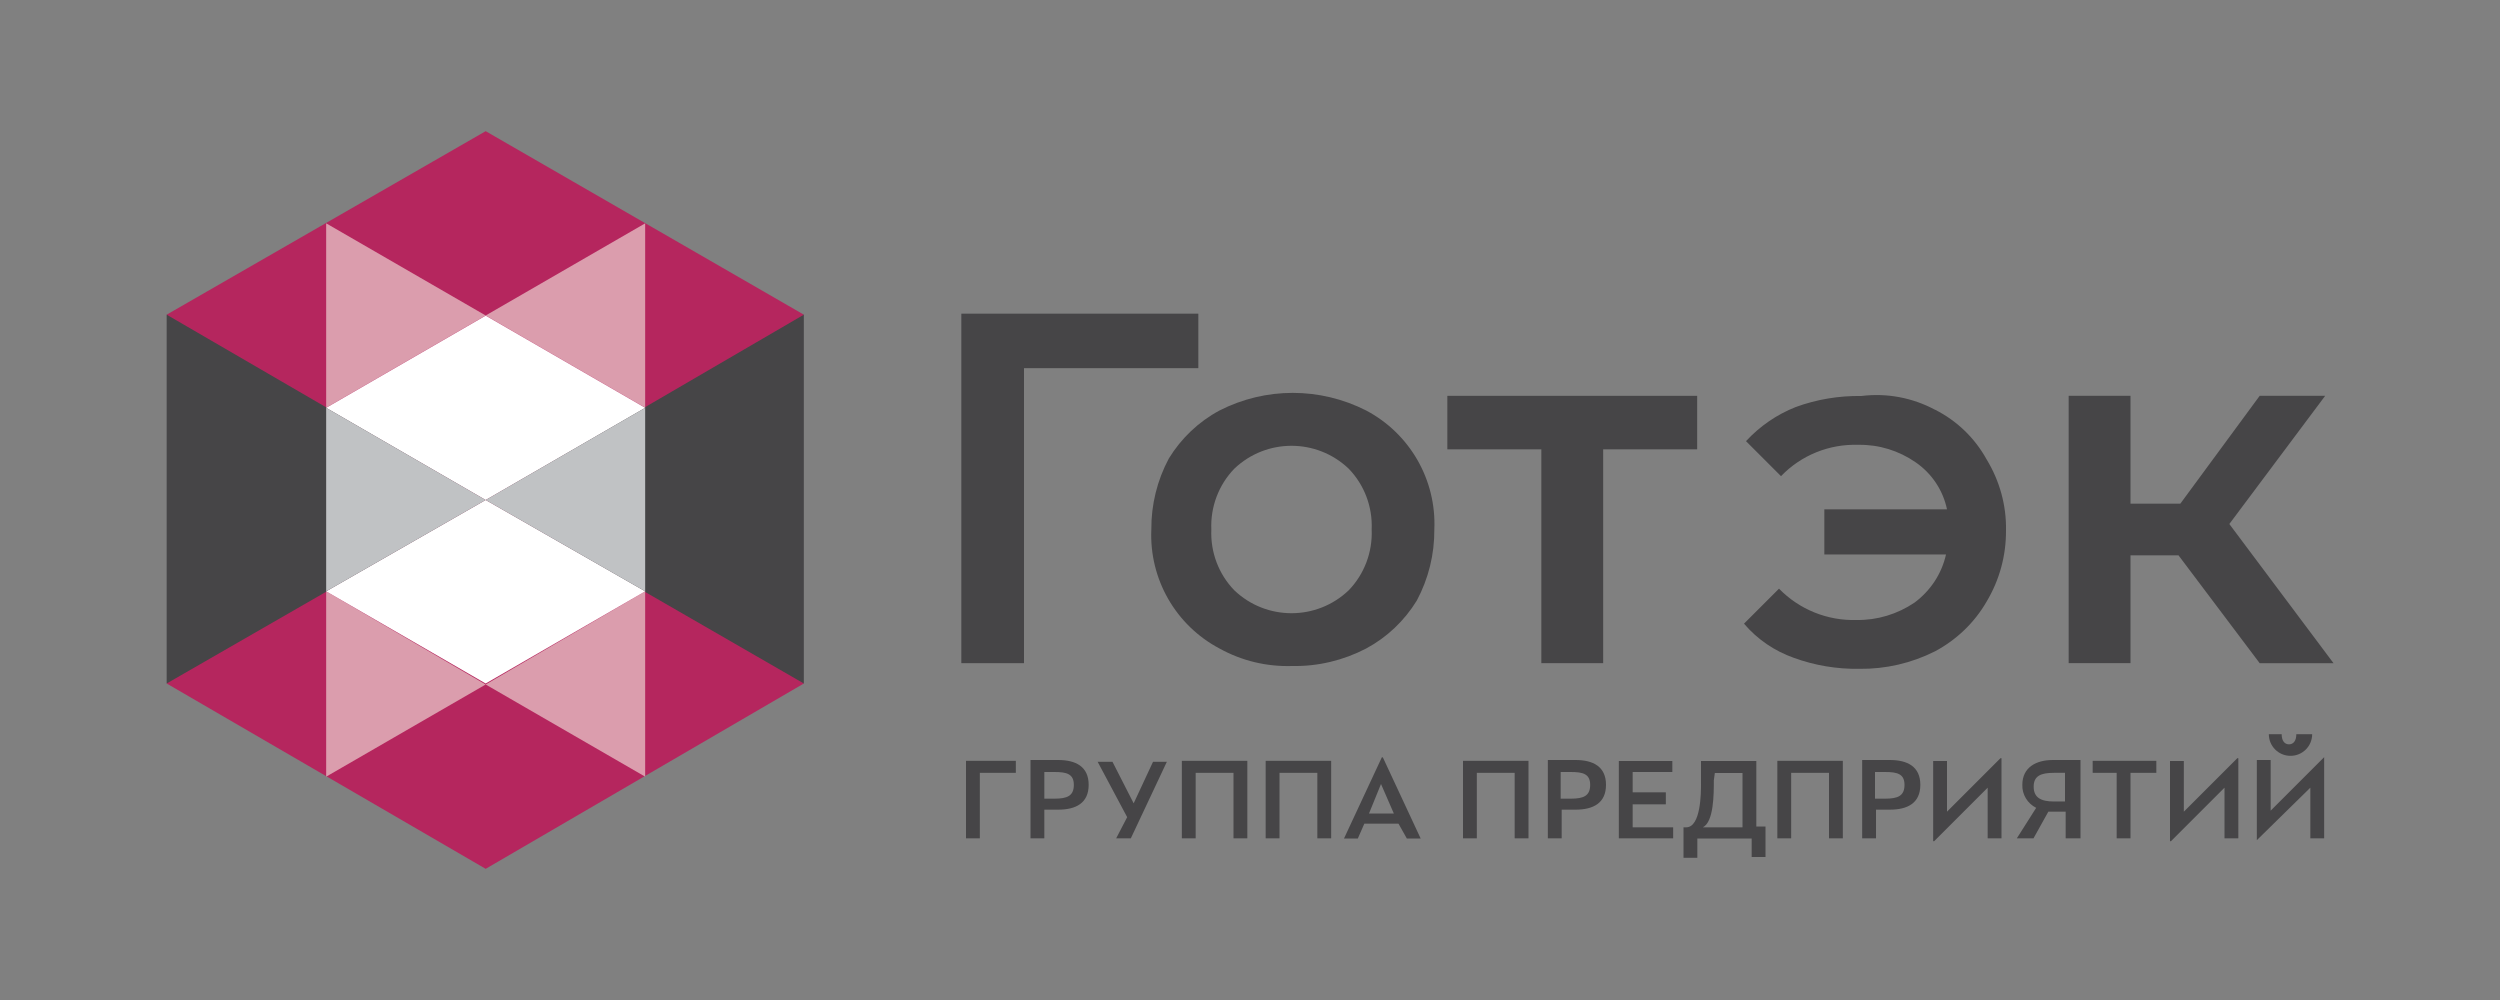 <?xml version="1.0" encoding="UTF-8"?>
<svg id="_Слой_1" data-name="Слой 1" xmlns="http://www.w3.org/2000/svg" viewBox="0 0 150 60">
  <rect x="0" y="0" width="150" height="60" fill="#808080" stroke="none"/>
  <defs>
    <style>
      .cls-1 {
        fill: #464547;
      }

      .cls-1, .cls-2, .cls-3, .cls-4, .cls-5 {
        stroke-width: 0px;
      }

      .cls-2 {
        fill: #db9dad;
      }

      .cls-3 {
        fill: #b5265e;
      }

      .cls-4 {
        fill: #c0c2c4;
      }

      .cls-5 {
        fill: #fff;
      }
    </style>
  </defs>
  <path class="cls-1" d="M48.23,18.88H10v22.13h38.23v-22.13Z"/>
  <path class="cls-3" d="M10,18.88L29.14,7.87l19.09,11.01-19.09,11.12-19.14-11.12Z"/>
  <path class="cls-3" d="M48.23,41.01l-19.09,11.12-19.14-11.12,19.14-11.01,19.09,11.01Z"/>
  <path class="cls-2" d="M38.71,35.48v11.12l-9.57-5.53,9.57-5.59Z"/>
  <path class="cls-2" d="M19.57,35.48v11.12l9.57-5.53-9.57-5.59Z"/>
  <path class="cls-2" d="M38.71,13.4v11.06l-9.57-5.53,9.57-5.53Z"/>
  <path class="cls-2" d="M19.57,13.4v11.06l9.57-5.53-9.57-5.53Z"/>
  <path class="cls-5" d="M19.57,24.47l9.57-5.53,9.57,5.53-9.57,5.53-9.57-5.53Z"/>
  <path class="cls-5" d="M19.57,35.48l9.57-5.48,9.57,5.48-9.57,5.53-9.57-5.53Z"/>
  <path class="cls-4" d="M38.71,24.47v11.01l-9.57-5.48,9.57-5.53Z"/>
  <path class="cls-4" d="M19.57,24.47v11.01l9.57-5.48-9.57-5.53Z"/>
  <path class="cls-1" d="M71.9,22.09h-10.46v17.7h-3.76v-20.97h14.22v3.26Z"/>
  <path class="cls-1" d="M80.92,35.42c.94-.97,1.44-2.3,1.38-3.65.06-1.36-.44-2.68-1.38-3.65-1.92-1.83-4.94-1.83-6.86,0-.94.97-1.44,2.3-1.38,3.65-.06,1.36.44,2.68,1.38,3.65,1.92,1.83,4.94,1.83,6.86,0ZM73.17,38.91c-2.63-1.39-4.22-4.17-4.09-7.14-.01-1.49.35-2.95,1.05-4.26.74-1.21,1.79-2.21,3.04-2.88,2.76-1.41,6.03-1.41,8.8,0,2.63,1.39,4.22,4.17,4.09,7.14.01,1.49-.35,2.95-1.05,4.26-.74,1.21-1.79,2.21-3.04,2.88-1.36.71-2.89,1.08-4.43,1.05-1.53.05-3.04-.31-4.37-1.05Z"/>
  <path class="cls-1" d="M101.83,26.96h-5.64v12.83h-3.71v-12.83h-5.64v-3.21h14.99v3.21Z"/>
  <path class="cls-1" d="M116.1,24.58c1.31.66,2.39,1.7,3.1,2.99.78,1.28,1.19,2.76,1.16,4.26.01,1.5-.39,2.97-1.16,4.26-.73,1.27-1.81,2.3-3.1,2.99-1.41.71-2.96,1.07-4.54,1.05-1.34.02-2.67-.2-3.93-.66-1.16-.41-2.19-1.11-2.99-2.05l2.1-2.1c1.22,1.25,2.9,1.93,4.65,1.88,1.24.02,2.46-.35,3.49-1.05.95-.71,1.62-1.72,1.88-2.88h-7.3v-2.71h7.36c-.24-1.15-.92-2.16-1.88-2.82-1.01-.7-2.2-1.07-3.43-1.05-1.75-.06-3.44.62-4.65,1.88l-2.1-2.1c.83-.9,1.85-1.6,2.99-2.05,1.26-.46,2.59-.68,3.93-.66,1.53-.19,3.07.1,4.43.83Z"/>
  <path class="cls-1" d="M130.71,33.32h-2.88v6.47h-3.71v-16.04h3.71v6.47h2.99l4.76-6.47h3.93l-5.75,7.69,6.25,8.35h-4.43l-4.87-6.47Z"/>
  <path class="cls-1" d="M60.95,46.37h-2.16v3.93h-.83v-4.65h2.99v.72Z"/>
  <path class="cls-1" d="M63.27,47.92c.77,0,1.16-.17,1.16-.83s-.44-.77-1.16-.77h-.61v1.6h.61ZM62.66,50.3h-.83v-4.7h1.66c1.05,0,1.83.39,1.83,1.49s-.77,1.49-1.83,1.49h-.83v1.71Z"/>
  <path class="cls-1" d="M67.86,50.3h-.89l.66-1.27-1.77-3.32h.89l1.27,2.49,1.16-2.49h.83l-2.16,4.59Z"/>
  <path class="cls-1" d="M71.74,50.3h-.83v-4.65h3.93v4.65h-.83v-3.93h-2.27v3.93Z"/>
  <path class="cls-1" d="M76.77,50.3h-.83v-4.65h3.93v4.65h-.83v-3.93h-2.27v3.93Z"/>
  <path class="cls-1" d="M82.14,48.81h1.49l-.77-1.77-.72,1.77ZM83.91,49.42h-2.05l-.39.89h-.83l2.27-4.87h.06l2.27,4.87h-.83l-.5-.89Z"/>
  <path class="cls-1" d="M88.61,50.3h-.83v-4.65h3.93v4.65h-.83v-3.93h-2.27v3.93Z"/>
  <path class="cls-1" d="M94.25,47.92c.77,0,1.16-.17,1.16-.83s-.44-.77-1.16-.77h-.61v1.6h.61ZM93.7,50.3h-.83v-4.7h1.66c1.05,0,1.83.39,1.83,1.49s-.77,1.49-1.83,1.49h-.83v1.71Z"/>
  <path class="cls-1" d="M97.13,45.66h3.21v.66h-2.38v1.22h1.99v.72h-1.99v1.38h2.43v.66h-3.26v-4.65Z"/>
  <path class="cls-1" d="M102.83,46.82c0,.83,0,2.49-.66,2.82h2.38v-3.26h-1.66l-.06.44ZM101,49.64h.17c.89,0,.89-2.1.89-2.6v-1.38h3.32v3.93h.55v1.83h-.83v-1.11h-3.26v1.16h-.83v-1.83Z"/>
  <path class="cls-1" d="M107.47,50.3h-.83v-4.65h3.93v4.65h-.83v-3.93h-2.27v3.93Z"/>
  <path class="cls-1" d="M116.05,50.47h-.06v-4.81h.83v3.04l3.21-3.21h.06v4.81h-.83v-3.04l-3.21,3.21Z"/>
  <path class="cls-1" d="M123.9,48.03v-1.66h-.66c-.77,0-1.22.17-1.22.83s.44.89,1.22.89h.66v-.06ZM123.9,48.7h-1l-.89,1.6h-1l1.16-1.83c-.52-.26-.85-.8-.83-1.38,0-1.05.83-1.49,1.83-1.49h1.66v4.7h-.89v-1.6h-.06Z"/>
  <path class="cls-1" d="M129.38,46.37h-1.55v3.93h-.83v-3.93h-1.44v-.72h3.82v.72Z"/>
  <path class="cls-1" d="M130.26,50.47h-.06v-4.81h.83v3.04l3.21-3.21h.06v4.81h-.83v-3.04l-3.21,3.21Z"/>
  <path class="cls-1" d="M138.73,44.05c0,.72-.58,1.3-1.3,1.3s-1.3-.58-1.3-1.3h.77c0,.39.17.61.44.61s.44-.22.44-.61h.94ZM135.41,50.41v-4.81h.83v3.04l3.21-3.21v4.87h-.83v-3.04l-3.21,3.15Z"/>
  <path class="cls-1" d="M113.11,47.92c.77,0,1.16-.17,1.16-.83s-.44-.77-1.16-.77h-.61v1.6h.61ZM112.56,50.3h-.83v-4.7h1.66c1.05,0,1.83.39,1.83,1.49s-.77,1.49-1.83,1.49h-.83v1.71Z"/>
</svg>